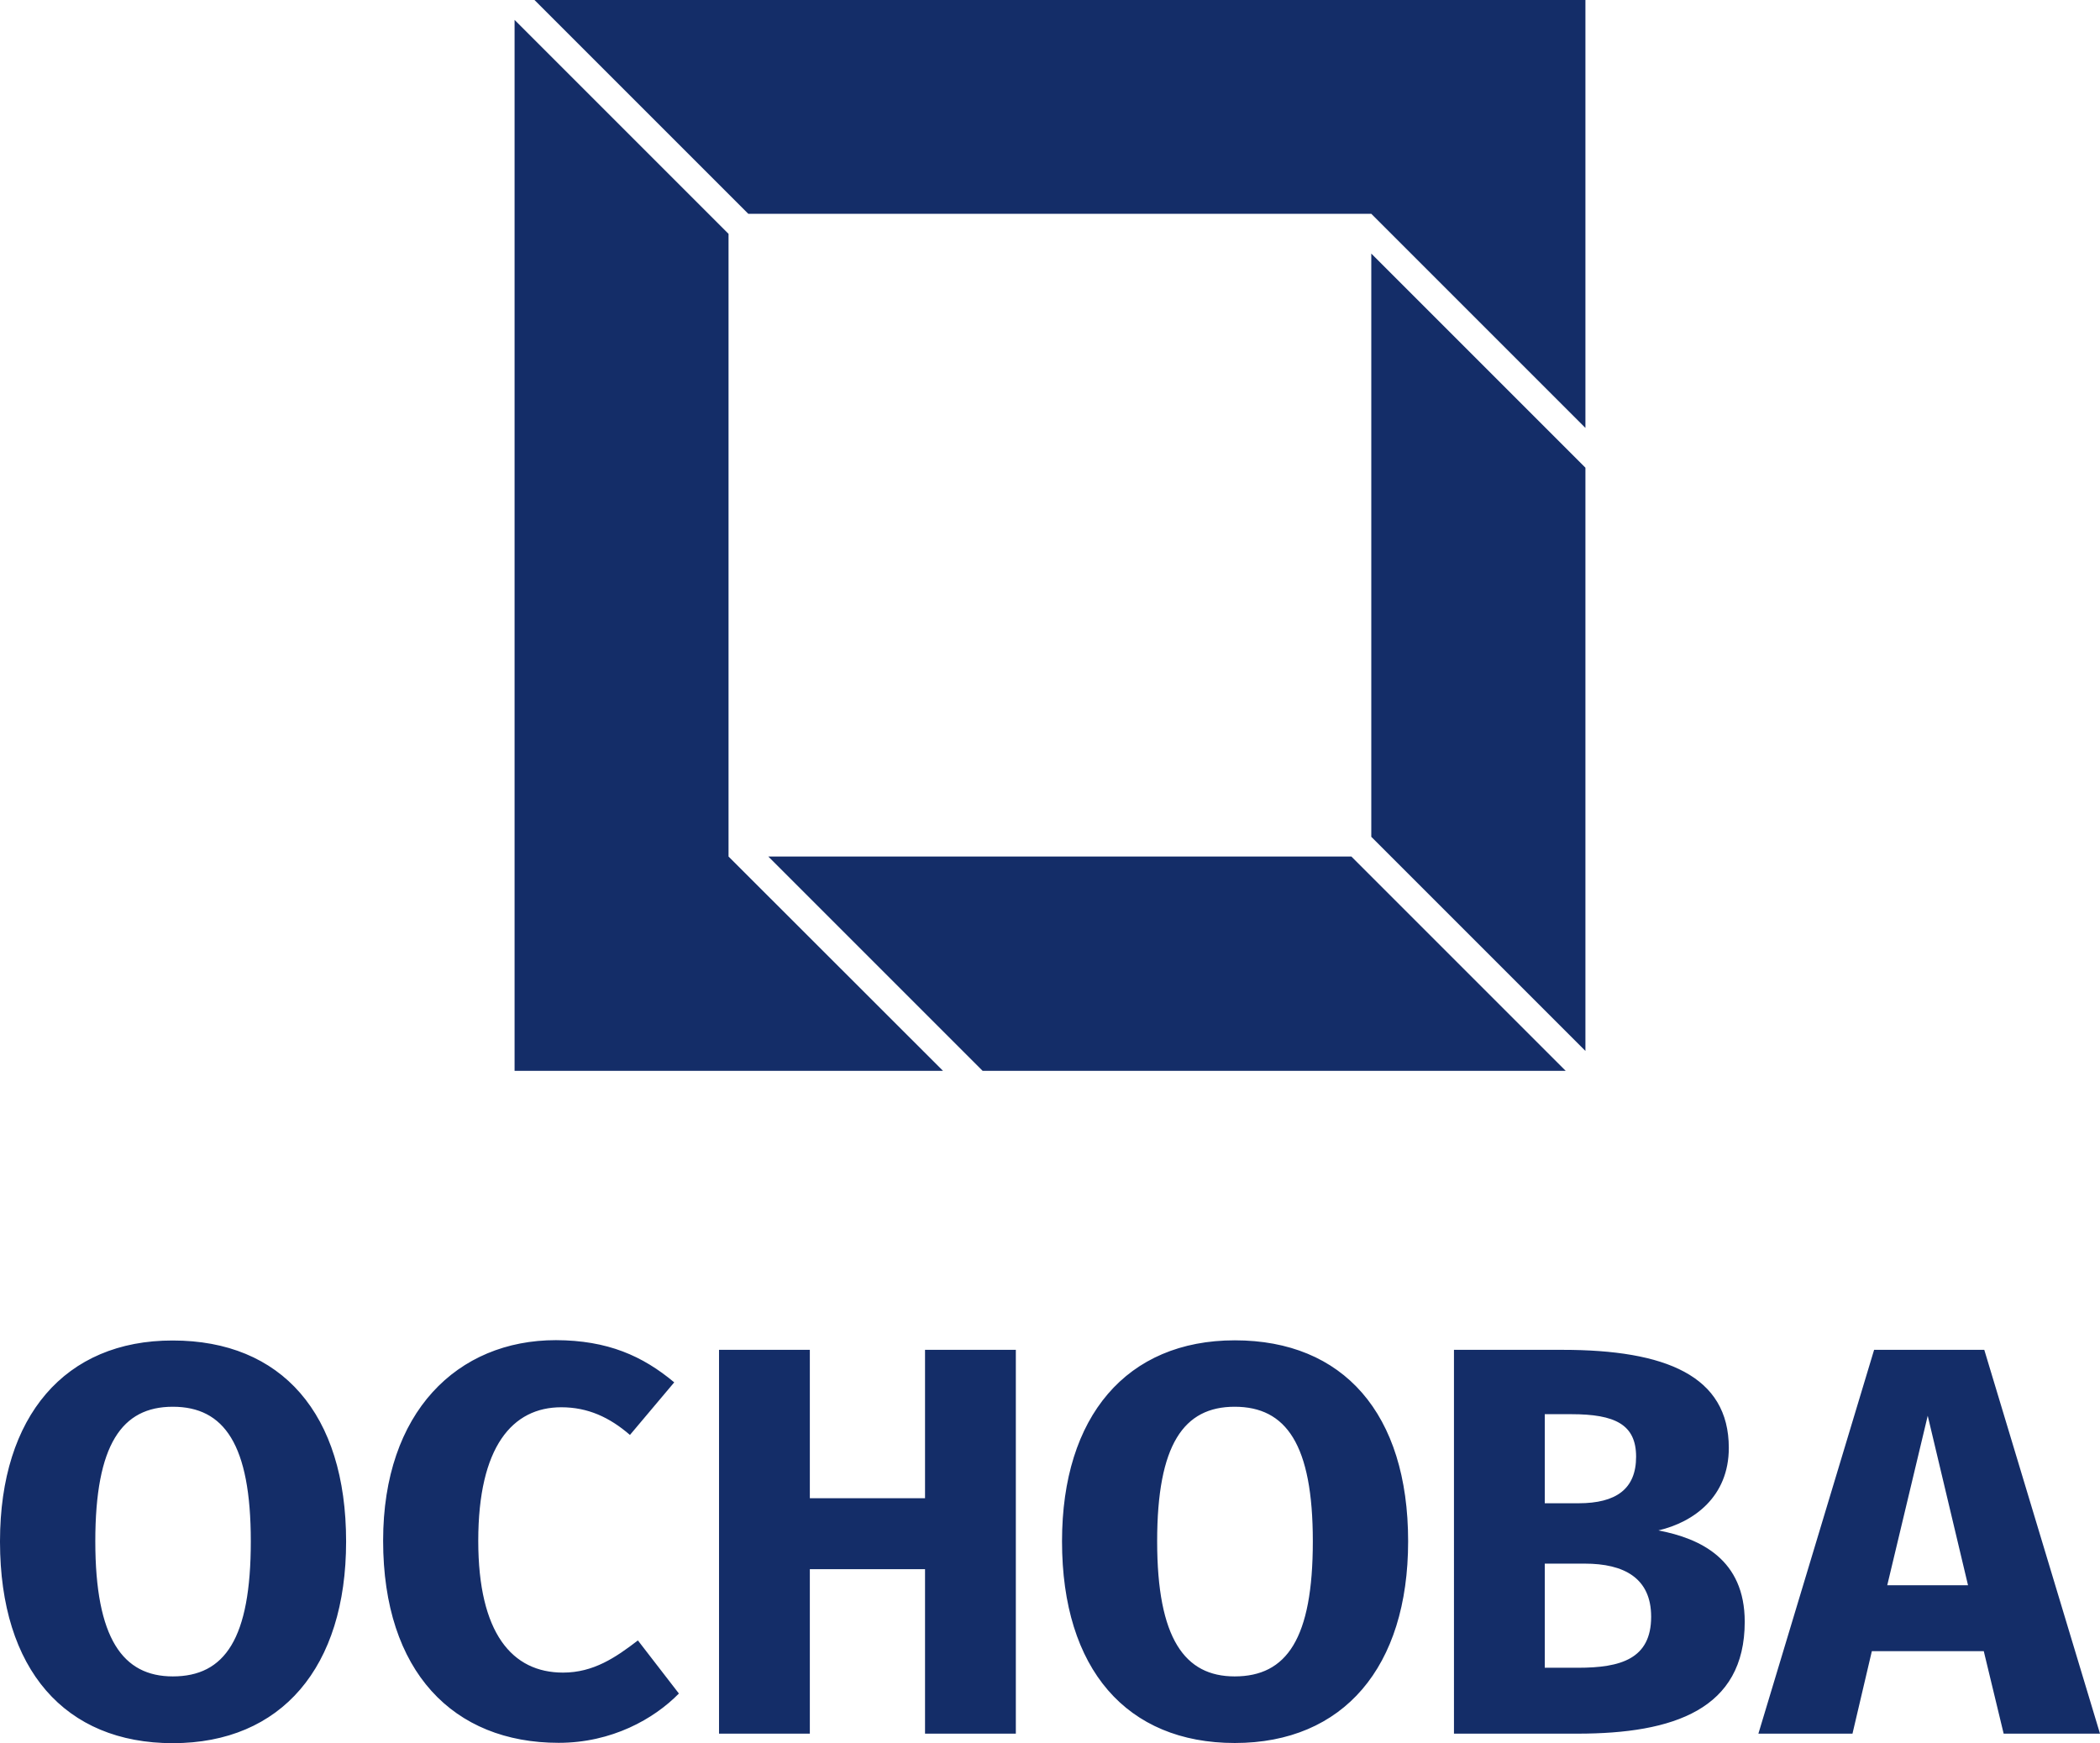 <?xml version="1.0" encoding="utf-8"?>
<svg version="1.1" id="Слой_1" xmlns="http://www.w3.org/2000/svg" xmlns:xlink="http://www.w3.org/1999/xlink" x="0px" y="0px"
	 viewBox="0 0 121.41 100.77" style="enable-background:new 0 0 121.41 100.77;" xml:space="preserve">
<style type="text/css">
	.st0{fill-rule:evenodd;clip-rule:evenodd;fill:#142d68;}
</style>
<g>
	<path class="st0" d="M79.28,14.66v33.72l12.38,12.38l0-33.72L79.28,14.66L79.28,14.66z M78.13,49.52H44.42l12.39,12.39h33.71
		L78.13,49.52L78.13,49.52z M42.12,49.52v-36L29.75,1.15v60.76h24.77L42.12,49.52L42.12,49.52z M43.26,12.36h36.02l12.38,12.38V0
		H30.9L43.26,12.36L43.26,12.36z"/>
	<path class="st0" d="M5.51,89.11c0,5.63,1.6,7.81,4.48,7.81c3.01,0,4.51-2.18,4.51-7.81c0-5.6-1.54-7.78-4.51-7.78
		C7.05,81.33,5.51,83.51,5.51,89.11L5.51,89.11z M111.45,81.85l-2.34,9.8h4.67L111.45,81.85L111.45,81.85z M108.22,95.46l-1.12,4.77
		h-5.44l6.69-22.19h6.37l6.69,22.19h-5.57l-1.15-4.77H108.22L108.22,95.46z M91.23,96.42c2.47,0,4.23-0.51,4.23-2.95
		c0-2.24-1.57-3.07-3.84-3.07h-2.31v6.02H91.23L91.23,96.42z M89.31,86.91h1.95c2.18,0,3.33-0.83,3.33-2.69
		c0-1.86-1.21-2.46-3.75-2.46h-1.53V86.91L89.31,86.91z M100.87,93.76c0,5.06-4.1,6.47-9.67,6.47h-7.14V78.04h6.28
		c5.96,0,9.61,1.5,9.61,5.67c0,2.82-2.02,4.29-4.07,4.77C98.34,88.95,100.87,90.17,100.87,93.76L100.87,93.76z M66.9,89.11
		c0,5.63,1.6,7.81,4.48,7.81c3.01,0,4.52-2.18,4.52-7.81c0-5.6-1.54-7.78-4.52-7.78C68.44,81.33,66.9,83.51,66.9,89.11L66.9,89.11z
		 M81.41,89.11c0,7.27-3.74,11.66-10.02,11.66c-6.24,0-9.99-4.26-9.99-11.66c0-7.24,3.75-11.62,9.99-11.62
		C77.66,77.49,81.41,81.72,81.41,89.11L81.41,89.11z M46.82,90.72v9.51h-5.25V78.04h5.25v8.58h6.66v-8.58h5.25v22.19h-5.25v-9.51
		H46.82L46.82,90.72z M38.98,79.92l-2.56,3.04c-1.18-1.02-2.43-1.6-3.97-1.6c-2.82,0-4.8,2.27-4.8,7.72c0,5.35,1.96,7.62,4.9,7.62
		c1.76,0,3.04-0.87,4.33-1.86l2.37,3.07c-1.44,1.47-3.88,2.85-6.95,2.85c-6.08,0-10.15-4.1-10.15-11.69
		c0-7.43,4.29-11.59,9.99-11.59C35.13,77.49,37.15,78.39,38.98,79.92L38.98,79.92z M0,89.09v0.06c0.01,7.38,3.76,11.63,9.99,11.63
		c6.28,0,10.02-4.39,10.02-11.66c0-7.4-3.74-11.62-10.02-11.62C3.76,77.49,0.01,81.87,0,89.09L0,89.09z"/>
</g>
</svg>